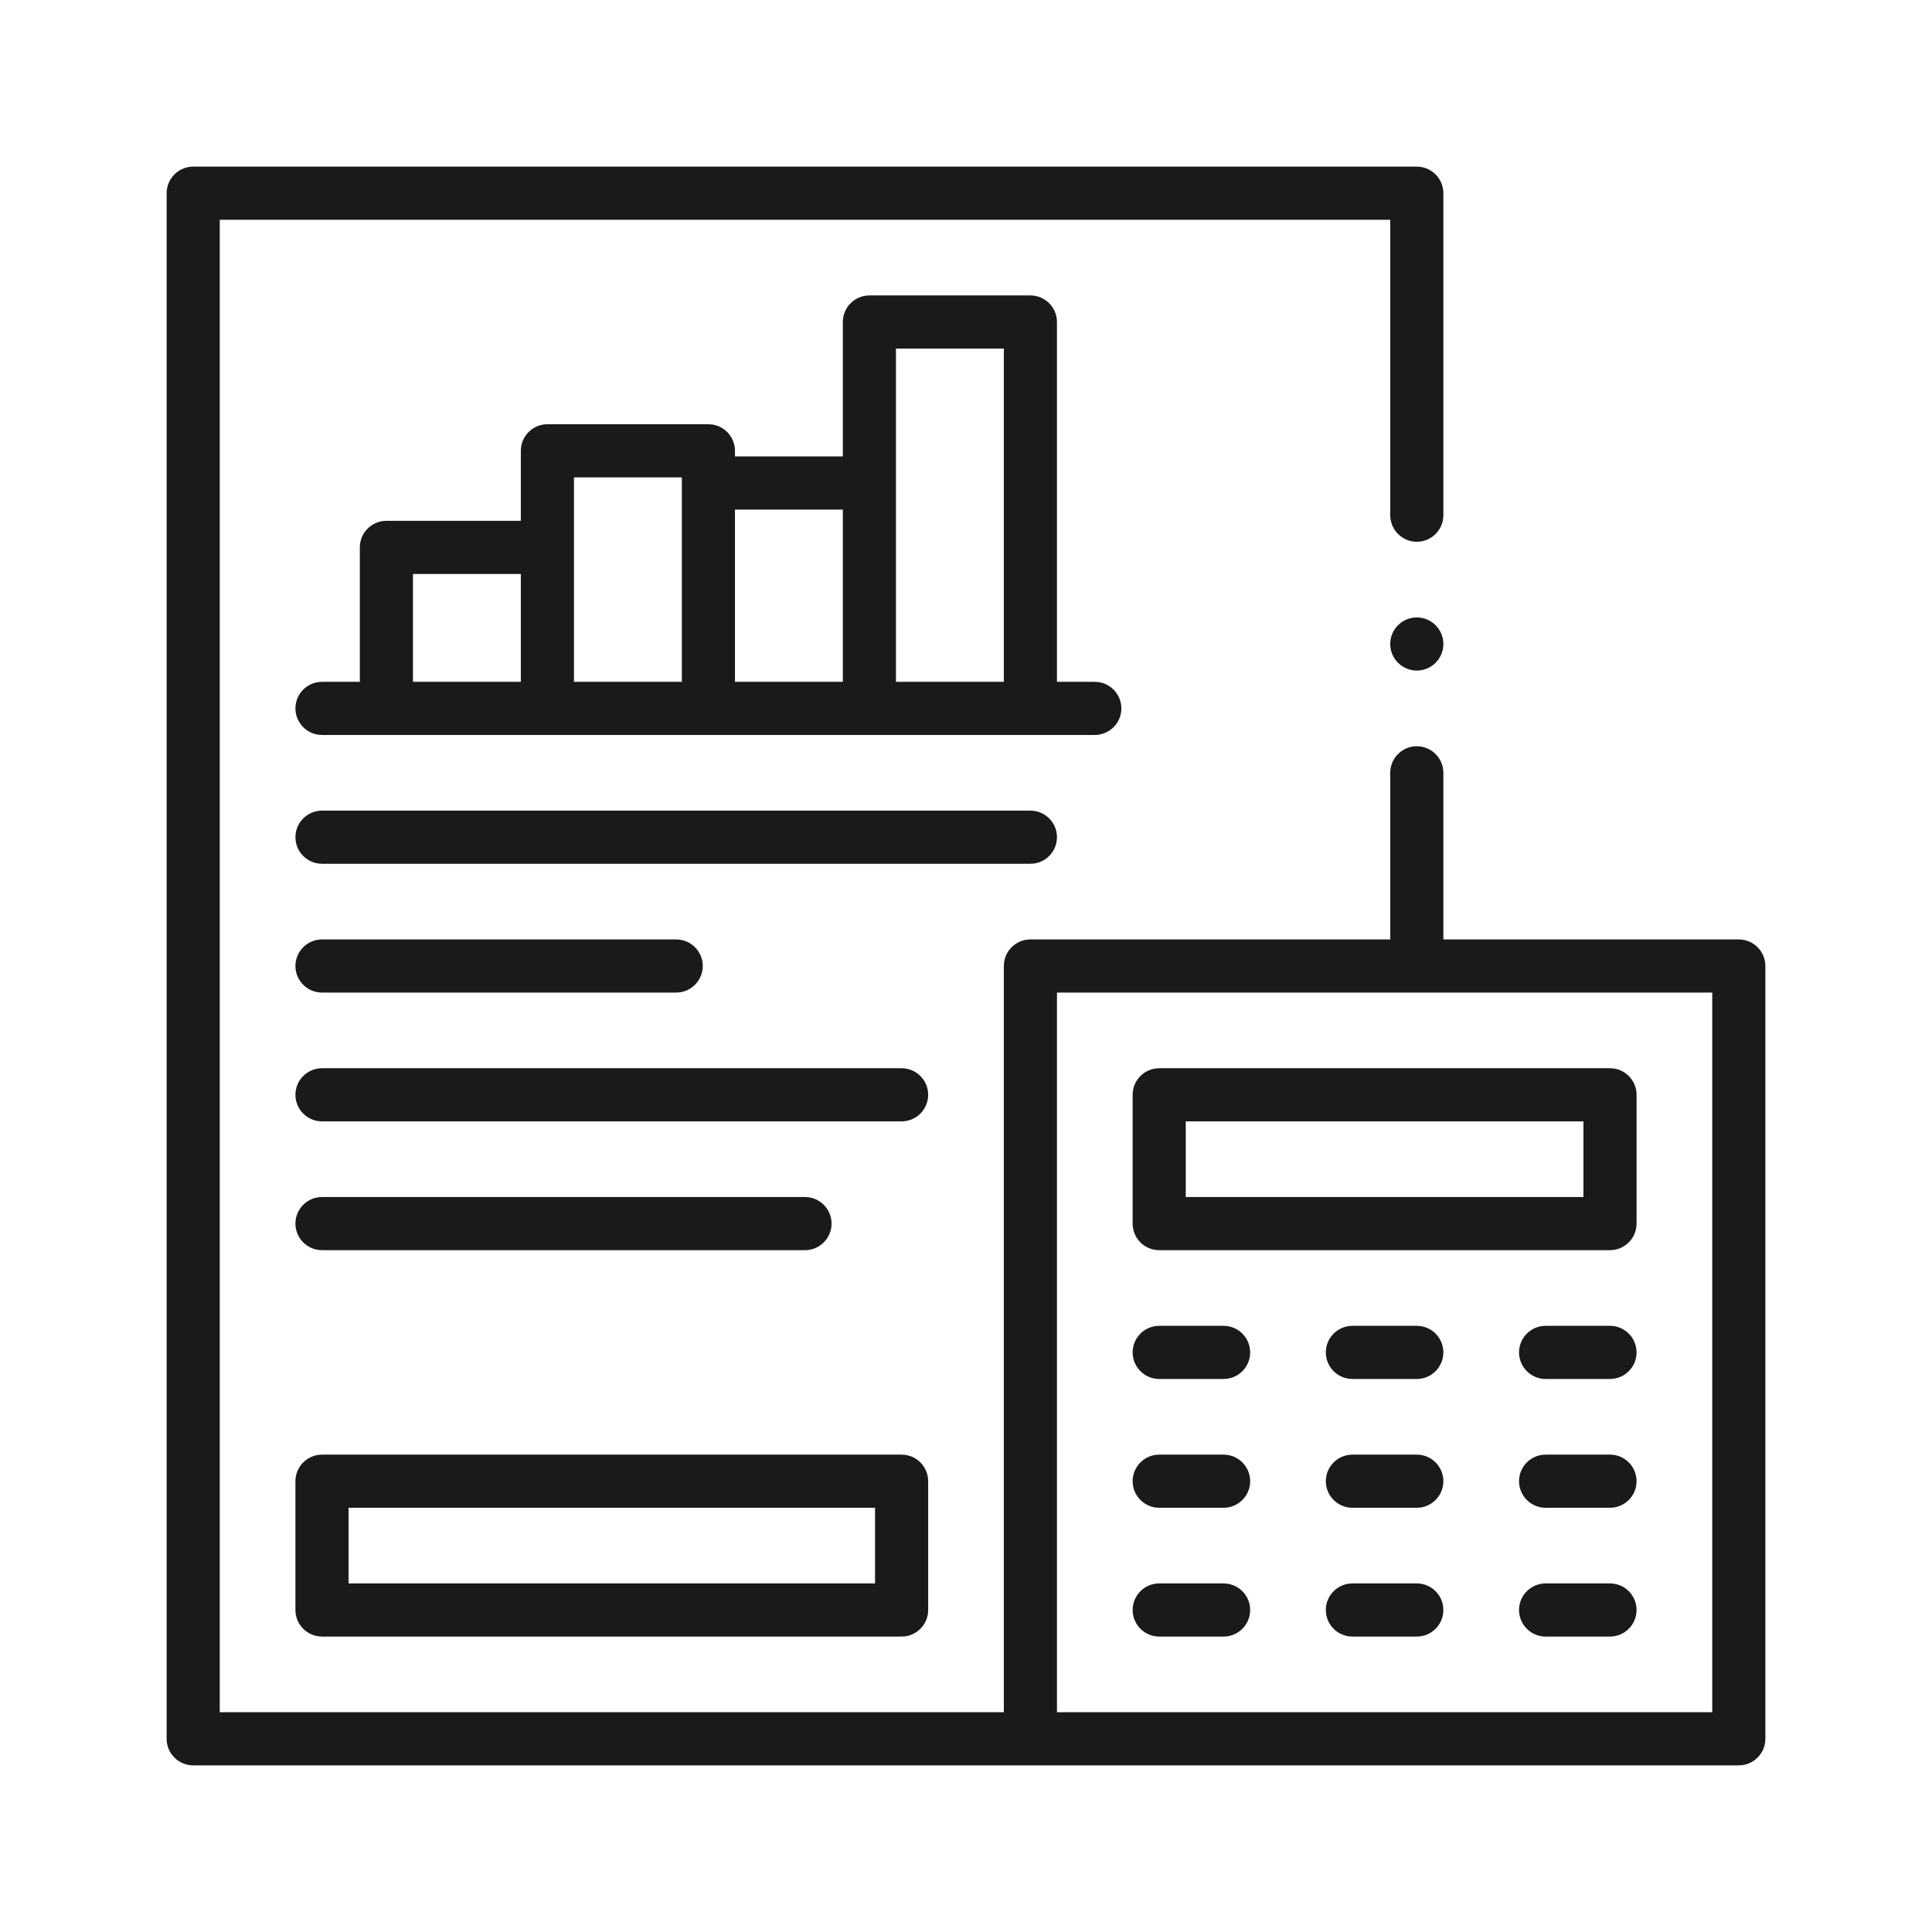 <?xml version="1.0" encoding="UTF-8"?>
<svg id="Layer_1" xmlns="http://www.w3.org/2000/svg" width="60" height="60" version="1.1" viewBox="0 0 60 60">
  <!-- Generator: Adobe Illustrator 29.7.1, SVG Export Plug-In . SVG Version: 2.1.1 Build 8)  -->
  <path d="M6,54.825c-.455,0-.825-.37-.825-.825V6c0-.455.37-.825.825-.825h38c.455,0,.825.37.825.825v10c0,.455-.37.825-.825.825s-.825-.37-.825-.825V6.825H6.825v46.35h24.35v-23.175c0-.455.37-.825.825-.825h11.175v-5.175c0-.455.37-.825.825-.825s.825.37.825.825v5.175h9.175c.455,0,.825.37.825.825v24c0,.455-.37.825-.825.825H6ZM32.825,53.175h20.35v-22.35h-20.35v22.35Z" style="fill: #1a1a1a;"/>
  <path d="M36,38.825c-.455,0-.825-.37-.825-.825v-4c0-.455.37-.825.825-.825h14c.455,0,.825.37.825.825v4c0,.455-.37.825-.825.825h-14ZM36.825,37.175h12.35v-2.35h-12.35v2.35Z" style="fill: #1a1a1a;"/>
  <path d="M36,42.825c-.455,0-.825-.37-.825-.825s.37-.825.825-.825h2c.455,0,.825.37.825.825s-.37.825-.825.825h-2Z" style="fill: #1a1a1a;"/>
  <path d="M42,42.825c-.455,0-.825-.37-.825-.825s.37-.825.825-.825h2c.455,0,.825.37.825.825s-.37.825-.825.825h-2Z" style="fill: #1a1a1a;"/>
  <path d="M48,42.825c-.455,0-.825-.37-.825-.825s.37-.825.825-.825h2c.455,0,.825.37.825.825s-.37.825-.825.825h-2Z" style="fill: #1a1a1a;"/>
  <path d="M36,46.825c-.455,0-.825-.37-.825-.825s.37-.825.825-.825h2c.455,0,.825.37.825.825s-.37.825-.825.825h-2Z" style="fill: #1a1a1a;"/>
  <path d="M42,46.825c-.455,0-.825-.37-.825-.825s.37-.825.825-.825h2c.455,0,.825.37.825.825s-.37.825-.825.825h-2Z" style="fill: #1a1a1a;"/>
  <path d="M48,46.825c-.455,0-.825-.37-.825-.825s.37-.825.825-.825h2c.455,0,.825.37.825.825s-.37.825-.825.825h-2Z" style="fill: #1a1a1a;"/>
  <path d="M36,50.825c-.455,0-.825-.37-.825-.825s.37-.825.825-.825h2c.455,0,.825.37.825.825s-.37.825-.825.825h-2Z" style="fill: #1a1a1a;"/>
  <path d="M42,50.825c-.455,0-.825-.37-.825-.825s.37-.825.825-.825h2c.455,0,.825.37.825.825s-.37.825-.825.825h-2Z" style="fill: #1a1a1a;"/>
  <path d="M48,50.825c-.455,0-.825-.37-.825-.825s.37-.825.825-.825h2c.455,0,.825.37.825.825s-.37.825-.825.825h-2Z" style="fill: #1a1a1a;"/>
  <path d="M10,22.825c-.455,0-.825-.37-.825-.825s.37-.825.825-.825h1.175v-4.175c0-.455.37-.825.825-.825h4.175v-2.175c0-.455.37-.825.825-.825h5c.455,0,.825.37.825.825v.175h3.35v-4.175c0-.455.37-.825.825-.825h5c.455,0,.825.37.825.825v11.175h1.175c.455,0,.825.37.825.825s-.37.825-.825.825H10ZM27.825,21.175h3.35v-10.35h-3.35v10.35ZM22.825,21.175h3.35v-5.35h-3.35v5.35ZM17.825,21.175h3.35v-6.35h-3.35v6.35ZM12.825,21.175h3.35v-3.35h-3.35v3.35Z" style="fill: #1a1a1a;"/>
  <path d="M10,50.825c-.455,0-.825-.37-.825-.825v-4c0-.455.37-.825.825-.825h18c.455,0,.825.37.825.825v4c0,.455-.37.825-.825.825H10ZM10.825,49.175h16.35v-2.35H10.825v2.35Z" style="fill: #1a1a1a;"/>
  <path d="M10,26.825c-.455,0-.825-.37-.825-.825s.37-.825.825-.825h22c.455,0,.825.37.825.825s-.37.825-.825.825H10Z" style="fill: #1a1a1a;"/>
  <path d="M10,30.825c-.455,0-.825-.37-.825-.825s.37-.825.825-.825h11c.455,0,.825.37.825.825s-.37.825-.825.825h-11Z" style="fill: #1a1a1a;"/>
  <path d="M10,34.825c-.455,0-.825-.37-.825-.825s.37-.825.825-.825h18c.455,0,.825.37.825.825s-.37.825-.825.825H10Z" style="fill: #1a1a1a;"/>
  <path d="M10,38.825c-.455,0-.825-.37-.825-.825s.37-.825.825-.825h15c.455,0,.825.37.825.825s-.37.825-.825.825h-15Z" style="fill: #1a1a1a;"/>
  <circle cx="44" cy="20" r=".825" style="fill: #1a1a1a;"/>
</svg>